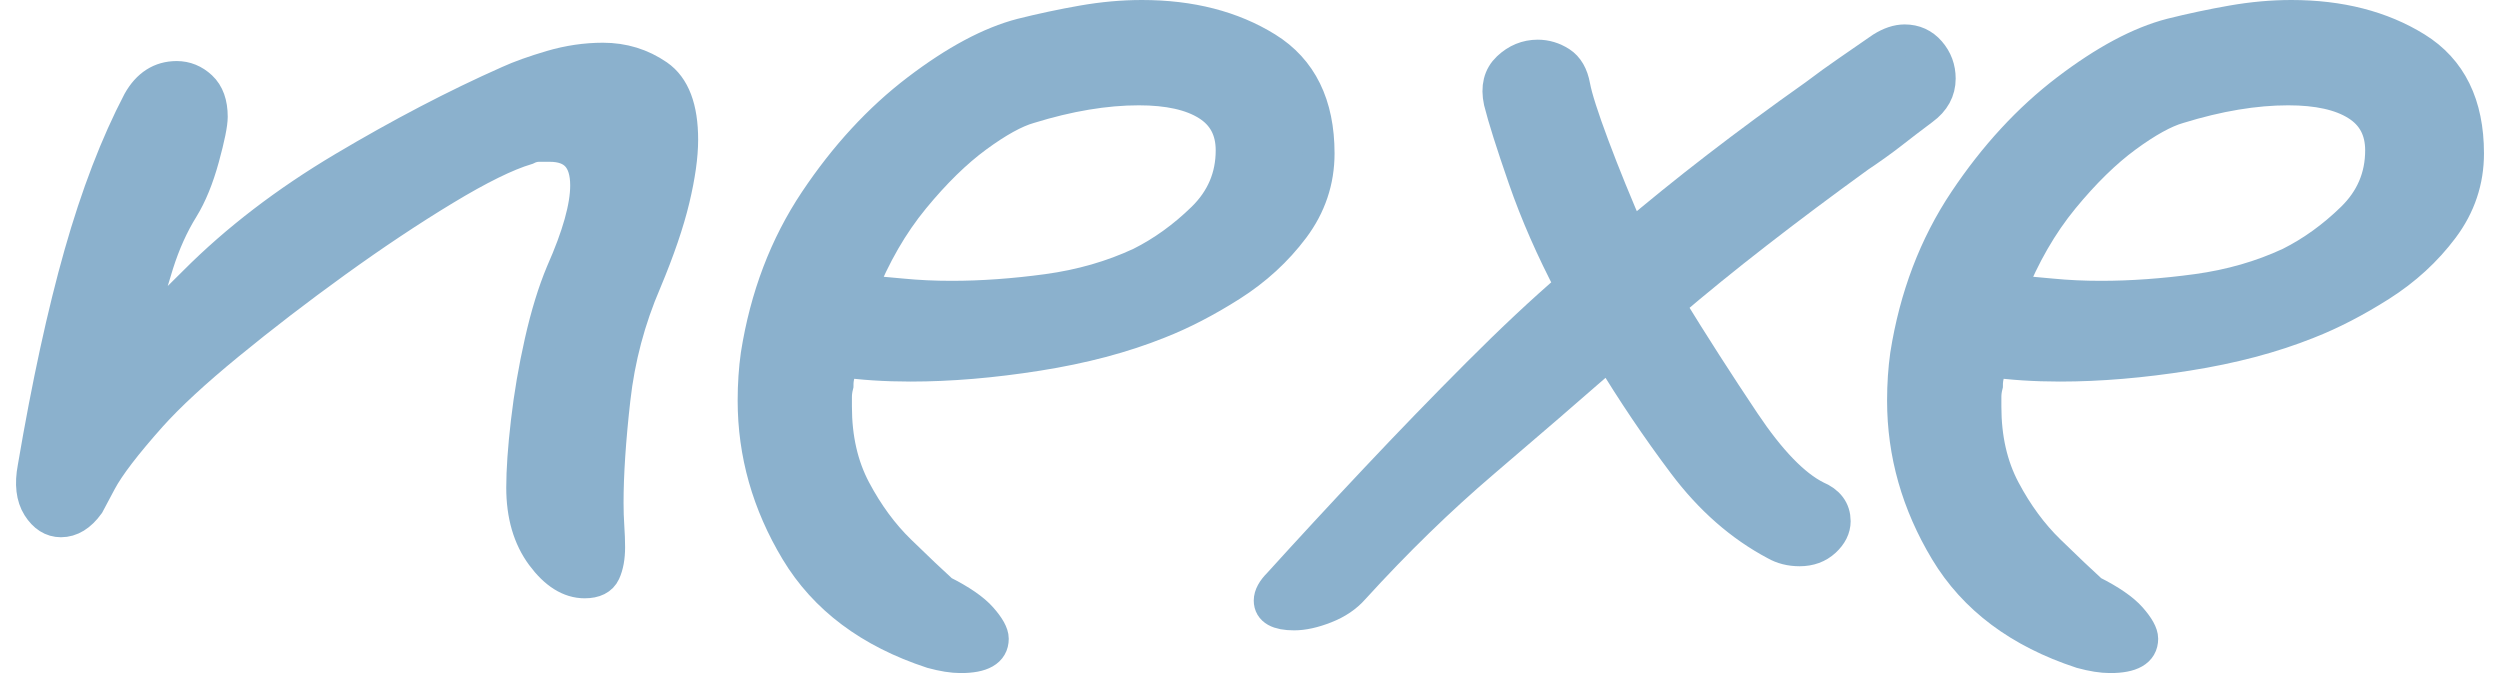 <?xml version="1.0" encoding="UTF-8"?>
<svg width="78px" height="21px" viewBox="0 0 78 21" version="1.1" xmlns="http://www.w3.org/2000/svg" xmlns:xlink="http://www.w3.org/1999/xlink">
    <title>bst-nexe-blue</title>
    <g id="www---2025.09" stroke="none" stroke-width="1" fill="none" fill-rule="evenodd">
        <g id="logos-copy" transform="translate(-749, -7.5)" fill="#8BB1CD" stroke="#8BB1CD">
            <g id="bst-nexe-blue" transform="translate(750, 8)">
                <path d="M17.242,17.667 C16.767,17.667 16.324,17.389 15.912,16.833 C15.501,16.278 15.295,15.571 15.295,14.714 C15.295,14.175 15.342,13.492 15.438,12.667 C15.533,11.841 15.675,11.008 15.865,10.167 C16.055,9.325 16.277,8.603 16.53,8 C17.037,6.857 17.29,5.952 17.29,5.286 C17.29,4.46 16.91,4.048 16.15,4.048 C16.055,4.048 15.944,4.048 15.818,4.048 C15.691,4.048 15.564,4.079 15.438,4.143 C14.804,4.333 13.949,4.754 12.873,5.405 C11.796,6.056 10.664,6.81 9.476,7.667 C8.289,8.524 7.173,9.381 6.128,10.238 C5.082,11.095 4.275,11.841 3.705,12.476 C2.913,13.365 2.391,14.048 2.138,14.524 C1.884,15 1.758,15.238 1.758,15.238 C1.504,15.587 1.219,15.762 0.902,15.762 C0.618,15.762 0.38,15.611 0.19,15.31 C0,15.008 -0.048,14.603 0.048,14.095 C0.491,11.492 0.974,9.27 1.496,7.429 C2.019,5.587 2.628,4 3.325,2.667 C3.61,2.159 4.006,1.905 4.513,1.905 C4.798,1.905 5.051,2.008 5.272,2.214 C5.494,2.421 5.605,2.73 5.605,3.143 C5.605,3.365 5.518,3.794 5.344,4.429 C5.17,5.063 4.956,5.587 4.702,6 C4.386,6.508 4.125,7.087 3.919,7.738 C3.713,8.389 3.467,9.286 3.183,10.429 C3.531,9.889 3.832,9.5 4.085,9.262 C4.338,9.024 4.671,8.698 5.082,8.286 C6.381,6.984 7.925,5.802 9.714,4.738 C11.503,3.675 13.221,2.778 14.867,2.048 C15.216,1.889 15.659,1.73 16.198,1.571 C16.736,1.413 17.274,1.333 17.812,1.333 C18.446,1.333 19.016,1.508 19.523,1.857 C20.029,2.206 20.282,2.873 20.282,3.857 C20.282,4.365 20.195,4.984 20.021,5.714 C19.847,6.444 19.554,7.302 19.142,8.286 C18.636,9.46 18.311,10.683 18.169,11.952 C18.026,13.222 17.955,14.302 17.955,15.19 C17.955,15.444 17.963,15.69 17.979,15.929 C17.995,16.167 18.003,16.381 18.003,16.571 C18.003,16.889 17.955,17.151 17.86,17.357 C17.765,17.563 17.559,17.667 17.242,17.667 Z" id="Path" fill-rule="nonzero"></path>
                <path d="M28.975,20 C28.722,20 28.421,19.952 28.073,19.857 C26.141,19.222 24.732,18.167 23.845,16.69 C22.958,15.214 22.515,13.651 22.515,12 C22.515,11.746 22.523,11.5 22.539,11.262 C22.555,11.024 22.578,10.794 22.61,10.571 C22.895,8.762 23.505,7.159 24.439,5.762 C25.373,4.365 26.434,3.214 27.621,2.31 C28.809,1.405 29.893,0.825 30.875,0.571 C31.508,0.413 32.142,0.278 32.775,0.167 C33.408,0.056 34.026,0 34.627,0 C36.148,0 37.446,0.333 38.523,1 C39.599,1.667 40.138,2.762 40.138,4.286 C40.138,5.143 39.876,5.921 39.354,6.619 C38.831,7.317 38.182,7.913 37.406,8.405 C36.63,8.897 35.878,9.286 35.15,9.571 C34.042,10.016 32.783,10.349 31.374,10.571 C29.965,10.794 28.642,10.905 27.407,10.905 C26.616,10.905 25.887,10.857 25.223,10.762 L25.223,10.81 C25.223,10.937 25.207,11.056 25.175,11.167 C25.143,11.278 25.128,11.397 25.128,11.524 C25.096,11.651 25.08,11.77 25.08,11.881 C25.08,11.992 25.08,12.095 25.08,12.19 C25.08,13.175 25.278,14.04 25.674,14.786 C26.07,15.532 26.537,16.167 27.075,16.69 C27.613,17.214 28.057,17.635 28.405,17.952 C28.975,18.238 29.379,18.516 29.616,18.786 C29.854,19.056 29.973,19.27 29.973,19.429 C29.973,19.81 29.64,20 28.975,20 Z M28.69,8.762 C29.64,8.762 30.637,8.69 31.683,8.548 C32.727,8.405 33.693,8.127 34.58,7.714 C35.277,7.365 35.926,6.897 36.528,6.31 C37.129,5.722 37.43,5.016 37.43,4.19 C37.43,3.556 37.177,3.079 36.67,2.762 C36.163,2.444 35.451,2.286 34.532,2.286 C33.487,2.286 32.347,2.476 31.113,2.857 C30.669,2.984 30.123,3.286 29.474,3.762 C28.825,4.238 28.168,4.881 27.503,5.69 C26.837,6.5 26.283,7.46 25.84,8.571 C26.22,8.603 26.655,8.643 27.146,8.69 C27.637,8.738 28.152,8.762 28.69,8.762 Z" id="Shape" fill-rule="nonzero"></path>
                <path d="M39.377,18.667 C38.871,18.667 38.617,18.524 38.617,18.238 C38.617,18.079 38.712,17.905 38.903,17.714 C39.852,16.667 40.858,15.579 41.919,14.452 C42.98,13.325 44.04,12.23 45.101,11.167 C46.162,10.103 47.136,9.19 48.023,8.429 C47.421,7.286 46.93,6.167 46.55,5.071 C46.17,3.976 45.917,3.175 45.79,2.667 C45.695,2.222 45.782,1.873 46.051,1.619 C46.32,1.365 46.629,1.238 46.977,1.238 C47.231,1.238 47.468,1.31 47.69,1.452 C47.912,1.595 48.054,1.841 48.117,2.19 C48.181,2.54 48.379,3.159 48.711,4.048 C49.044,4.937 49.432,5.889 49.875,6.905 C51.553,5.476 53.469,4 55.623,2.476 C56.002,2.19 56.343,1.944 56.644,1.738 C56.945,1.532 57.301,1.286 57.712,1 C57.966,0.841 58.203,0.762 58.425,0.762 C58.742,0.762 59.003,0.881 59.209,1.119 C59.415,1.357 59.517,1.635 59.517,1.952 C59.517,2.333 59.343,2.651 58.995,2.905 C58.615,3.19 58.282,3.444 57.998,3.667 C57.712,3.889 57.38,4.127 57,4.381 C55.86,5.206 54.799,6 53.818,6.762 C52.836,7.524 51.917,8.27 51.062,9 C51.822,10.238 52.606,11.46 53.414,12.667 C54.221,13.873 54.973,14.651 55.67,15 C56.05,15.159 56.24,15.413 56.24,15.762 C56.24,15.984 56.137,16.19 55.931,16.381 C55.725,16.571 55.464,16.667 55.148,16.667 C54.862,16.667 54.609,16.603 54.388,16.476 C53.311,15.905 52.361,15.071 51.538,13.976 C50.714,12.881 49.938,11.73 49.21,10.524 C47.975,11.603 46.669,12.73 45.291,13.905 C43.914,15.079 42.56,16.397 41.23,17.857 C41.008,18.111 40.715,18.31 40.351,18.452 C39.987,18.595 39.663,18.667 39.377,18.667 Z" id="Path" fill-rule="nonzero"></path>
                <path d="M64.838,20 C64.584,20 64.283,19.952 63.935,19.857 C62.003,19.222 60.594,18.167 59.708,16.69 C58.821,15.214 58.377,13.651 58.377,12 C58.377,11.746 58.385,11.5 58.401,11.262 C58.417,11.024 58.441,10.794 58.472,10.571 C58.758,8.762 59.367,7.159 60.301,5.762 C61.235,4.365 62.296,3.214 63.484,2.31 C64.671,1.405 65.756,0.825 66.737,0.571 C67.371,0.413 68.004,0.278 68.638,0.167 C69.271,0.056 69.888,0 70.49,0 C72.01,0 73.308,0.333 74.385,1 C75.462,1.667 76,2.762 76,4.286 C76,5.143 75.739,5.921 75.216,6.619 C74.694,7.317 74.045,7.913 73.269,8.405 C72.493,8.897 71.741,9.286 71.013,9.571 C69.904,10.016 68.645,10.349 67.236,10.571 C65.827,10.794 64.505,10.905 63.27,10.905 C62.478,10.905 61.75,10.857 61.085,10.762 L61.085,10.81 C61.085,10.937 61.069,11.056 61.038,11.167 C61.006,11.278 60.99,11.397 60.99,11.524 C60.958,11.651 60.943,11.77 60.943,11.881 C60.943,11.992 60.943,12.095 60.943,12.19 C60.943,13.175 61.14,14.04 61.536,14.786 C61.932,15.532 62.399,16.167 62.938,16.69 C63.476,17.214 63.919,17.635 64.267,17.952 C64.838,18.238 65.241,18.516 65.479,18.786 C65.716,19.056 65.835,19.27 65.835,19.429 C65.835,19.81 65.502,20 64.838,20 Z M64.552,8.762 C65.502,8.762 66.5,8.69 67.545,8.548 C68.59,8.405 69.556,8.127 70.442,7.714 C71.139,7.365 71.788,6.897 72.39,6.31 C72.992,5.722 73.293,5.016 73.293,4.19 C73.293,3.556 73.039,3.079 72.532,2.762 C72.026,2.444 71.313,2.286 70.395,2.286 C69.35,2.286 68.21,2.476 66.975,2.857 C66.532,2.984 65.985,3.286 65.336,3.762 C64.687,4.238 64.03,4.881 63.365,5.69 C62.7,6.5 62.146,7.46 61.703,8.571 C62.083,8.603 62.518,8.643 63.009,8.69 C63.5,8.738 64.014,8.762 64.552,8.762 Z" id="Shape" fill-rule="nonzero"></path>
            </g>
        </g>
    </g>
</svg>